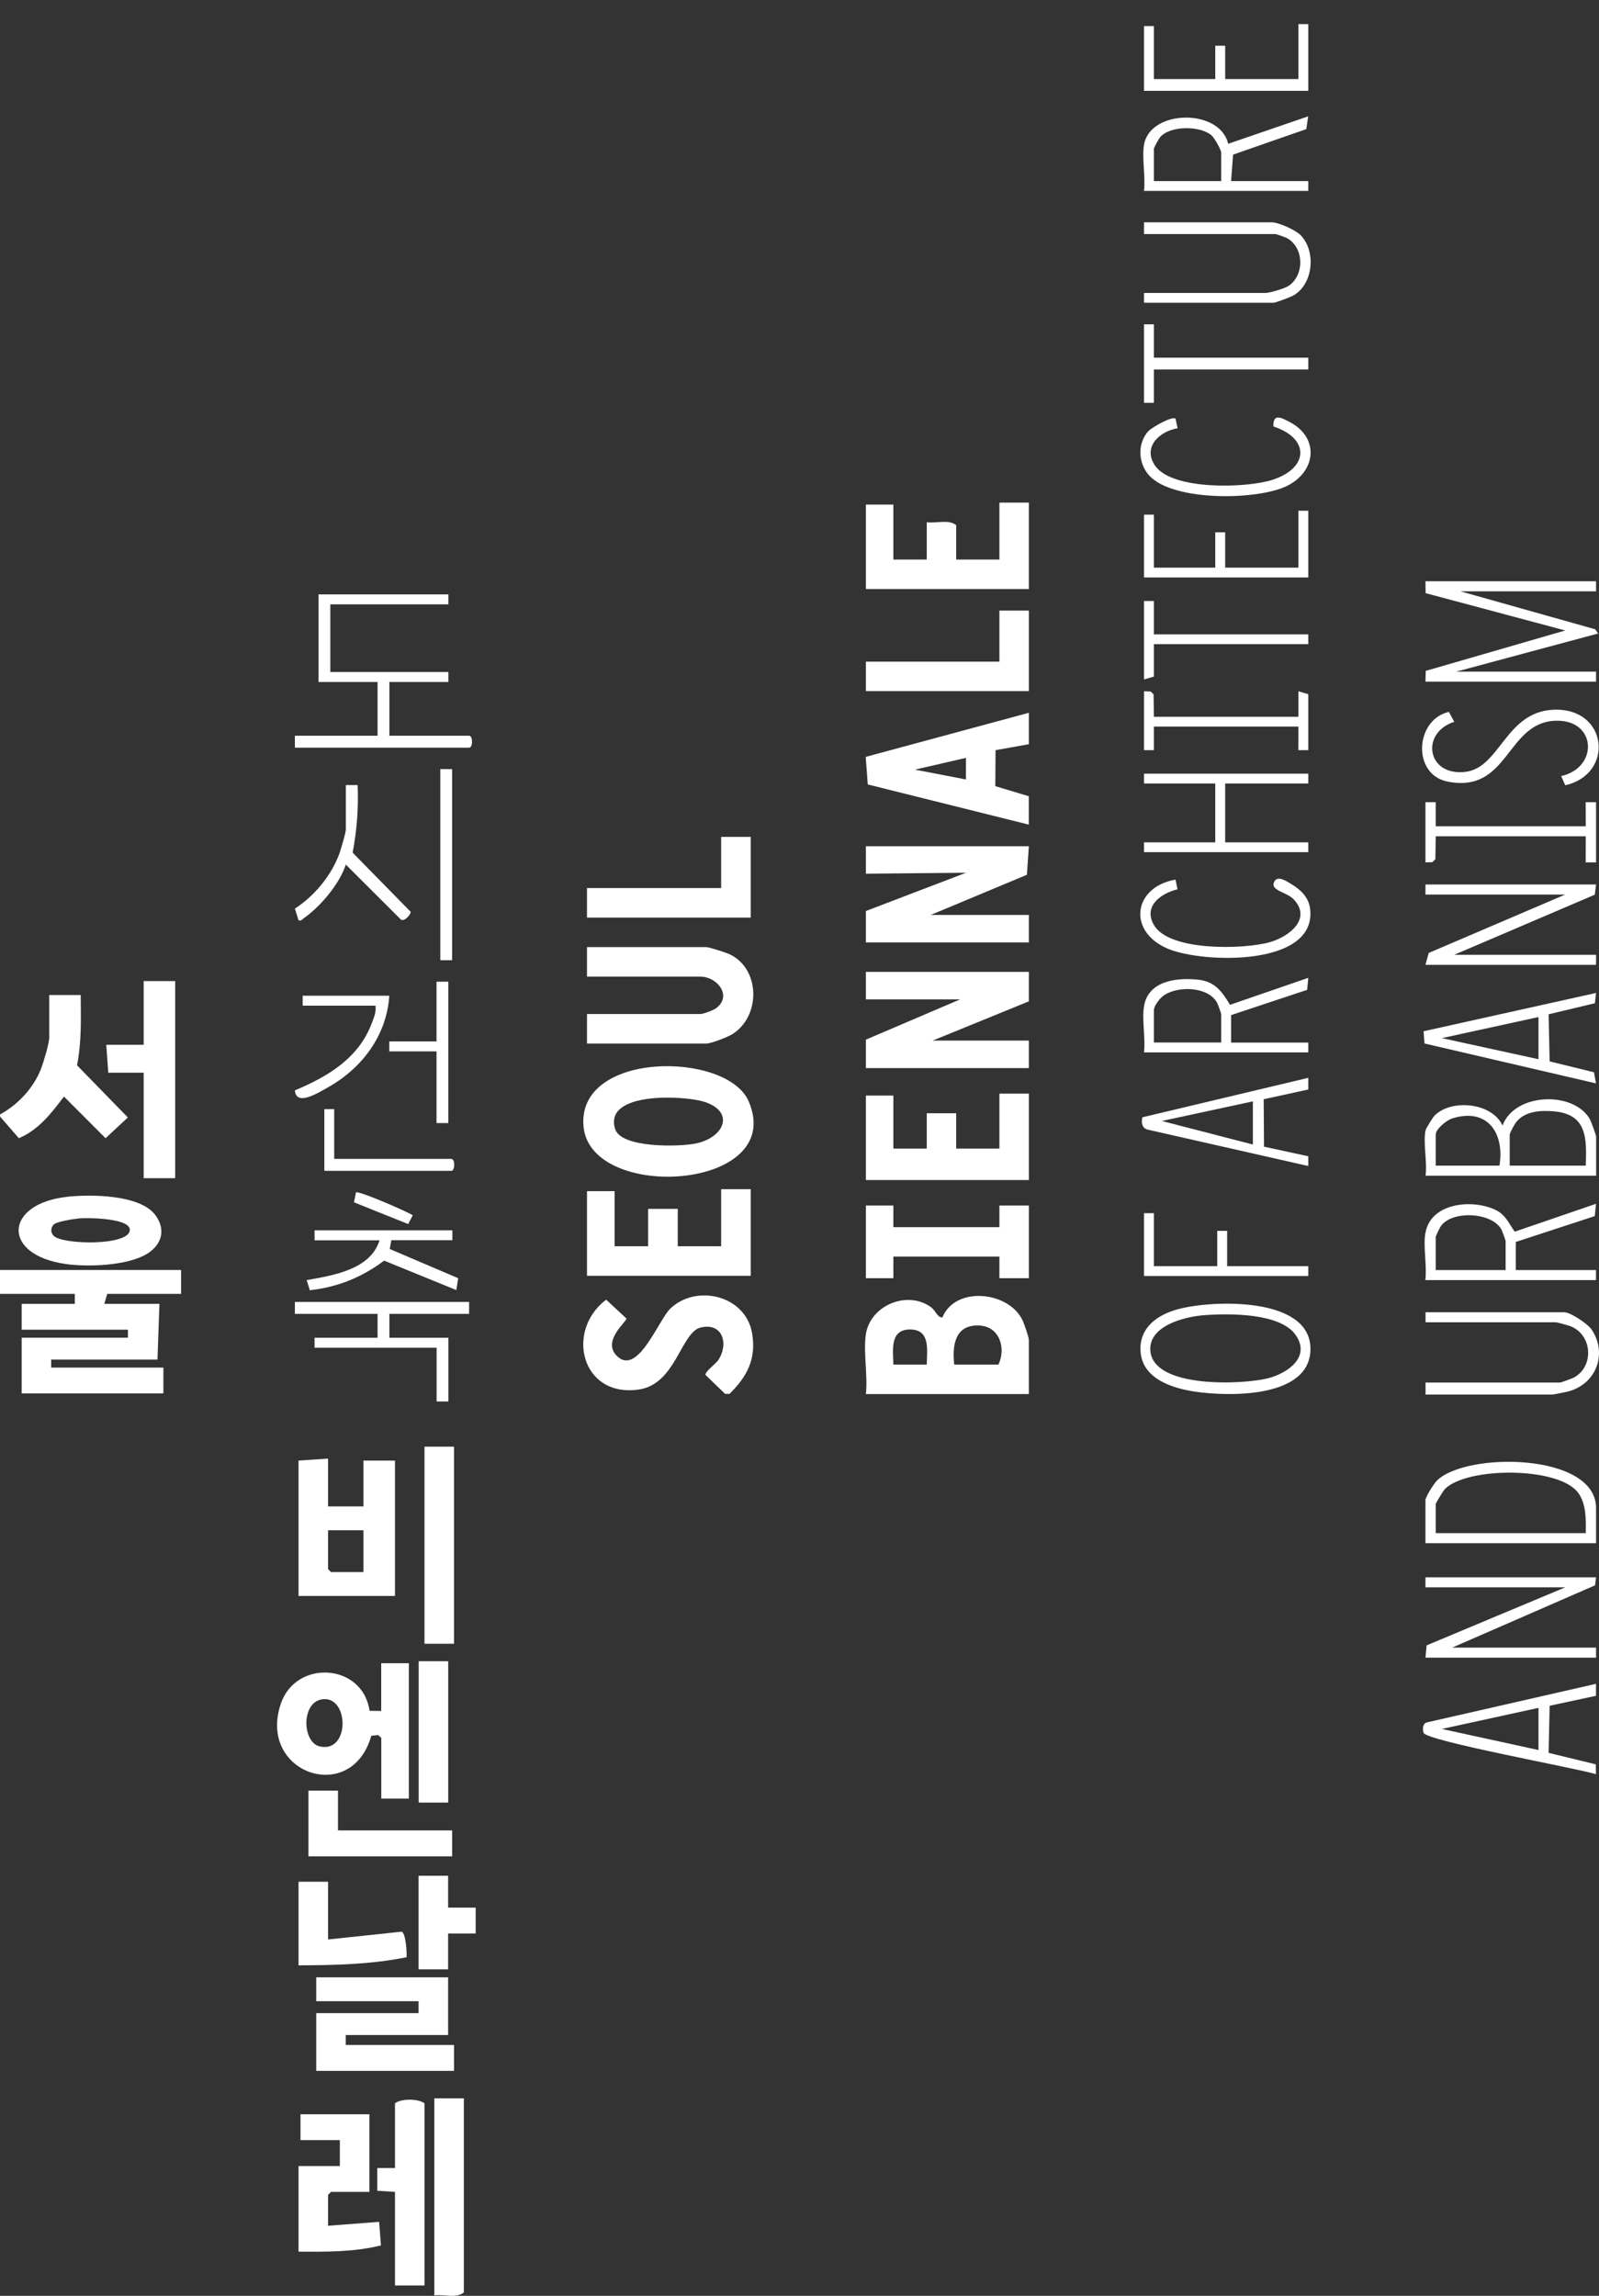 <svg width="62" height="89" viewBox="0 0 62 89" fill="none" xmlns="http://www.w3.org/2000/svg">
<rect x="0" y="0" width="62" height="89" fill="#333333" stroke="none"/>
<path d="M55.271 26.426L55.281 26.008L60.69 24.441L55.277 22.994L55.271 22.534H61.886V22.923H56.626L61.853 24.395L61.966 24.558L56.466 26.037H61.886V26.426H55.271Z" fill="white"/>
<path d="M55.271 37.403L55.397 36.942L60.69 34.678H55.271V34.289H61.886L61.836 34.684L56.386 37.014H61.886V37.403H55.271Z" fill="white"/>
<path d="M55.271 64.261L55.317 63.784L60.69 61.536H55.271V61.147H61.886L61.846 61.458L56.307 63.872H61.886V64.261H55.271Z" fill="white"/>
<path d="M55.271 43.825C55.284 43.754 55.556 43.313 55.629 43.242C56.29 42.593 57.844 42.742 58.26 43.631C58.724 42.372 60.989 42.278 61.637 43.371C61.687 43.452 61.889 44.007 61.889 44.059V45.577H55.274C55.347 45.065 55.174 44.302 55.274 43.825H55.271ZM58.14 45.188C58.346 43.939 57.685 42.924 56.307 43.358C56.088 43.426 55.669 43.77 55.669 43.981V45.188H58.14ZM61.487 45.188C61.521 44.15 61.551 43.196 60.255 43.083C59.741 43.037 59.116 43.07 58.778 43.514C58.721 43.585 58.538 43.929 58.538 43.981V45.188H61.487Z" fill="white"/>
<path d="M55.271 47.796C55.467 46.644 57.041 46.472 57.954 46.888C58.389 47.085 58.475 47.397 58.734 47.747L61.883 46.667L61.836 47.144L58.774 48.146V49.236H61.883V49.625H55.267C55.334 49.067 55.178 48.328 55.267 47.796H55.271ZM58.379 49.236V48.107C58.379 48.078 58.24 47.705 58.21 47.65C57.821 46.985 56.307 46.923 55.872 47.526C55.832 47.582 55.669 47.922 55.669 47.951V49.236H58.379Z" fill="white"/>
<path d="M61.886 59.824H55.271V58.15C55.271 58.036 55.599 57.514 55.706 57.407C56.822 56.275 61.886 56.31 61.886 58.461V59.824ZM61.487 59.434C61.494 58.925 61.511 58.315 61.202 57.884C60.465 56.846 56.888 56.859 56.028 57.722C55.961 57.786 55.669 58.273 55.669 58.305V59.434H61.487Z" fill="white"/>
<path d="M55.271 53.596H60.491C60.534 53.596 60.94 53.443 61.016 53.407C61.82 52.986 61.75 51.75 60.896 51.413C60.833 51.386 60.365 51.26 60.335 51.26H55.274V50.871H60.654C60.893 50.871 61.567 51.322 61.717 51.545C62.324 52.457 61.919 53.621 60.84 53.933C60.744 53.959 60.236 54.063 60.176 54.063H55.274V53.596H55.271Z" fill="white"/>
<path d="M55.198 39.978L61.886 38.493L61.84 38.892L60.046 39.32L60.086 41.146L61.806 41.568L61.883 41.999L55.234 40.452L55.198 39.985V39.978ZM59.654 39.427L55.908 40.244L59.654 41.062V39.427Z" fill="white"/>
<path d="M61.883 65.273V65.74L60.086 66.126L60.046 67.952L61.876 68.397L61.883 68.779C61.126 68.543 55.307 67.492 55.198 67.174C55.151 67.037 55.161 66.814 55.324 66.772L61.883 65.276V65.273ZM59.654 66.207L55.908 67.025L59.654 67.842V66.207Z" fill="white"/>
<path d="M56.386 27.983C55.065 28.408 55.327 30.098 56.818 29.923C58.173 29.764 58.372 27.581 60.252 27.513C62.361 27.438 62.597 30.017 60.69 30.442L60.534 30.085C62.002 29.757 61.906 27.866 60.292 27.941C58.392 28.028 58.505 30.769 56.127 30.299C54.746 30.026 54.859 27.899 56.181 27.597L56.386 27.98V27.983Z" fill="white"/>
<path d="M55.271 31.097H55.669V32.031H61.487L61.484 31.097H61.886V33.432H61.484L61.487 32.42H55.669L55.656 33.306L55.54 33.423L55.271 33.432V31.097Z" fill="white"/>
<path d="M44.358 39.006C44.525 38.008 45.644 37.891 46.469 37.98C47.108 38.049 47.393 38.452 47.693 38.953L50.728 37.907L50.683 38.373L47.735 39.352V40.417H50.728V40.797H44.358C44.422 40.252 44.272 39.529 44.358 39.01V39.006ZM47.351 40.414V39.311C47.351 39.282 47.217 38.918 47.188 38.864C46.83 38.243 45.701 38.217 45.148 38.572C44.988 38.674 44.742 38.984 44.742 39.158V40.414H47.351Z" fill="white"/>
<path d="M44.358 5.613C44.592 4.228 47.31 4.2 47.62 5.575L50.724 4.51L50.651 5.005L47.812 5.994L47.735 7.02H50.728V7.401H44.358C44.422 6.856 44.272 6.133 44.358 5.613ZM47.351 7.02V5.917C47.351 5.81 47.08 5.328 46.964 5.236C46.504 4.868 45.379 4.865 44.982 5.318C44.934 5.376 44.742 5.721 44.742 5.765V7.02H47.351Z" fill="white"/>
<path d="M44.221 52.372C44.176 51.453 44.889 50.962 45.689 50.749C47.019 50.394 50.757 50.264 50.811 52.245C50.865 54.226 47.607 54.141 46.325 53.947C45.43 53.814 44.275 53.434 44.224 52.372H44.221ZM44.605 52.375C44.733 53.827 48.173 53.681 49.164 53.431C49.935 53.234 50.84 52.6 50.232 51.744C49.625 50.889 47.639 50.914 46.696 50.984C45.938 51.041 44.518 51.393 44.605 52.375Z" fill="white"/>
<path d="M44.358 11.356H49.078C49.234 11.356 49.804 11.185 49.957 11.087C50.584 10.678 50.571 9.61 49.912 9.236C49.858 9.204 49.49 9.074 49.462 9.074H44.358V8.618H49.308C49.57 8.618 50.226 8.913 50.424 9.109C51.047 9.737 50.926 11.046 50.117 11.473C50.011 11.527 49.455 11.737 49.385 11.737H44.358V11.356Z" fill="white"/>
<path d="M44.358 32.655H47.121V30.373H44.358V29.992H50.728V30.373H47.505V32.655H50.728V33.035H44.358V32.655Z" fill="white"/>
<path d="M44.291 43.314L50.728 41.783V42.236L48.998 42.613L49.011 44.452L50.728 44.825V45.203L44.515 43.795C44.272 43.735 44.247 43.526 44.295 43.307L44.291 43.314ZM48.579 42.696L45.049 43.456L48.579 44.369V42.696Z" fill="white"/>
<path d="M44.358 1.011H44.742V3.065H47.121V1.772H47.505V3.065H50.344V0.935H50.728V3.521H44.358V1.011Z" fill="white"/>
<path d="M45.58 34.103L45.657 34.474C44.985 34.642 44.314 35.149 44.752 35.875C45.359 36.883 48.23 36.807 49.225 36.528C49.973 36.319 50.891 35.621 50.152 34.854C49.887 34.579 49.251 34.525 49.401 34.195C49.529 33.91 49.884 34.16 50.104 34.294C50.446 34.503 50.737 34.794 50.795 35.206C51.105 37.482 46.648 37.349 45.292 36.782C43.697 36.116 43.936 34.385 45.577 34.1L45.58 34.103Z" fill="white"/>
<path d="M44.538 16.706C44.669 16.567 45.436 16.126 45.58 16.228L45.66 16.602C44.95 16.722 44.298 17.334 44.784 18.047C45.439 19.014 48.32 18.925 49.327 18.605C50.744 18.155 50.804 17.001 49.375 16.532C49.356 16.006 49.685 16.193 50.008 16.361C51.153 16.96 51.044 18.25 49.932 18.823C48.819 19.397 45.474 19.46 44.55 18.424C44.128 17.949 44.093 17.182 44.534 16.706H44.538Z" fill="white"/>
<path d="M44.358 19.952H44.742V22.006H47.121V20.636H47.505V22.006H50.344V19.8H50.728V22.386H44.358V19.952Z" fill="white"/>
<path d="M44.358 12.573H44.742V13.866H50.728V14.323H44.742V15.616H44.358V12.573Z" fill="white"/>
<path d="M44.358 26.798L44.617 26.807L44.729 26.921L44.742 27.787H50.344V26.798L50.728 26.912V29.08H50.341L50.344 28.167H44.742V29.08H44.358V26.798Z" fill="white"/>
<path d="M44.358 47.031H44.742V49.085H47.198V47.716H47.581V49.085H50.728V49.465H44.358V47.031Z" fill="white"/>
<path d="M44.358 23.299H44.742V24.592H50.728V24.972H44.742V26.227L44.358 26.341V23.299Z" fill="white"/>
<path d="M33.574 40.303L37.229 38.742H33.574V37.676H39.893V38.818L36.163 40.34H39.893V41.406H33.574V40.303Z" fill="white"/>
<path d="M33.574 35.317L37.457 33.833L33.574 33.87V32.805H39.893L39.817 33.912L36.087 35.469H39.893V36.535H33.574V35.317Z" fill="white"/>
<path d="M33.574 51.72C33.745 50.61 35.16 50.014 36.08 50.661C36.293 50.81 36.334 51.073 36.54 51.073C37.051 49.827 39.138 50.065 39.655 51.197C39.716 51.33 39.893 51.841 39.893 51.949V54.042H33.574C33.653 53.331 33.469 52.402 33.574 51.72ZM35.934 52.9C35.944 52.339 36.083 51.539 35.287 51.539C34.491 51.539 34.63 52.339 34.64 52.9H35.934ZM37 52.9H38.713C39.015 52.275 38.767 51.406 37.946 51.384C37.019 51.358 36.918 52.164 37 52.9Z" fill="white"/>
<path d="M39.893 31.968L33.647 30.41L33.568 29.341L39.893 27.632V28.85L38.602 29.081L38.593 30.477L39.89 30.867V31.971L39.893 31.968ZM37.454 29.38L35.474 29.836L37.454 30.217V29.38Z" fill="white"/>
<path d="M33.574 42.472H34.64V44.527H35.934V43.157H37.076V44.527H38.751V42.396H39.893V45.745H33.574V42.472Z" fill="white"/>
<path d="M33.574 19.56H34.64V21.692H35.934V20.245C36.296 20.296 36.791 20.122 37.076 20.36V21.692H38.751V19.484H39.893V22.834H33.574V19.56Z" fill="white"/>
<path d="M33.574 46.734H34.64V47.572H38.751V46.734H39.893V49.551H38.751V48.714H34.64V49.551H33.574V46.734Z" fill="white"/>
<path d="M33.574 25.65H38.751V23.671H39.893V26.792H33.574V25.65Z" fill="white"/>
<path d="M28.268 54.035H28.115L27.356 53.301C27.334 53.174 27.755 52.865 27.844 52.735C28.268 52.106 28.026 51.266 27.178 51.46C26.4 51.635 26.215 53.657 24.771 53.867C22.543 54.191 21.906 51.591 23.503 50.383L24.29 51.114C24.309 51.231 23.337 51.972 23.911 52.557C24.72 53.38 25.536 51.165 25.989 50.732C26.993 49.766 28.902 50.211 29.16 51.673C29.336 52.672 28.969 53.371 28.277 54.042L28.268 54.035Z" fill="white"/>
<path d="M22.626 43.675C22.349 40.728 28.198 40.744 29.033 42.702C30.502 46.148 22.904 46.622 22.626 43.675ZM23.847 43.758C24.073 44.52 26.362 44.46 26.987 44.327C28.109 44.088 28.51 43.074 27.273 42.702C26.496 42.47 23.417 42.311 23.847 43.754V43.758Z" fill="white"/>
<path d="M22.76 39.31H27.159C27.264 39.31 27.666 39.164 27.771 39.081C28.405 38.601 27.803 37.86 27.159 37.86H22.76V36.716H27.388C27.493 36.716 28.131 36.923 28.268 36.983C29.486 37.533 29.511 39.393 28.399 40.089C28.217 40.203 27.573 40.455 27.388 40.455H22.76V39.31Z" fill="white"/>
<path d="M22.76 46.177H23.831V48.313H25.131V46.863H26.279V48.313H27.962V46.1H29.109V49.458H22.76V46.177Z" fill="white"/>
<path d="M22.76 34.427H27.962V32.443H29.109V35.572H22.76V34.427Z" fill="white"/>
<path d="M12.72 58.397H14.093V56.622H15.315V61.87H11.575V56.622L12.72 56.545V58.397ZM14.093 59.323H12.72V60.828L12.834 60.944H14.093V59.323Z" fill="white"/>
<path d="M17.604 56.082H16.459V63.722H17.604V56.082Z" fill="white"/>
<path d="M15.853 64.476V69.724H14.784V67.37L14.66 67.261L14.396 67.29C13.633 70.001 9.982 68.747 10.886 66.055C11.467 64.315 14.069 64.473 14.329 66.322L14.781 66.329V64.476H15.853ZM12.476 65.878C11.671 66.013 11.719 67.544 12.396 67.702C13.585 67.975 13.544 65.701 12.476 65.878Z" fill="white"/>
<path d="M13.105 69.416V70.959H17.532V71.963H11.96V69.416H13.105Z" fill="white"/>
<path d="M17.379 64.399H16.234V69.879H17.379V64.399Z" fill="white"/>
<path d="M17.375 76.653V78.891H13.406V79.276H17.604V80.28H12.262V78.042H16.23V77.579H12.262V76.653H17.375Z" fill="white"/>
<path d="M12.72 72.948V75.186L15.572 74.884C15.737 74.939 15.776 75.681 15.766 75.874C14.392 76.154 12.977 76.183 11.575 76.189V72.948H12.72Z" fill="white"/>
<path d="M17.375 72.716V73.951H18.444V74.955H17.375V76.344H16.23V72.716H17.375Z" fill="white"/>
<path d="M14.322 81.962V84.972H12.834L12.72 85.088V86.284L14.701 86.133L14.771 87.046C13.728 87.306 12.643 87.294 11.575 87.287V83.969H13.178V82.965H11.651V81.962H14.322Z" fill="white"/>
<path d="M16.459 88.599H15.315V84.972L14.628 84.927V84.046H15.315V81.537C15.559 81.351 16.205 81.348 16.459 81.537V88.599Z" fill="white"/>
<path d="M17.986 81.344V88.869C17.7 89.111 17.203 88.934 16.841 88.985V81.344H17.986Z" fill="white"/>
<path d="M17.387 23.042V23.428H12.808V26.052H17.387V26.438H15.098V28.521H18.189C18.341 28.521 18.341 28.984 18.189 28.984H11.434V28.521H14.64V26.438H12.35V23.042H17.387Z" fill="white"/>
<path d="M13.409 30.434H13.867C13.905 31.318 13.838 32.189 13.673 33.054L15.921 35.344C15.94 35.45 15.667 35.749 15.543 35.646L13.409 33.517C13.158 34.28 12.417 35.151 11.768 35.605C11.705 35.65 11.689 35.711 11.577 35.678L11.434 35.225C12.188 34.736 12.856 33.936 13.164 33.077C13.218 32.926 13.409 32.276 13.409 32.167V30.434Z" fill="white"/>
<path d="M17.53 29.816H17.073V37.225H17.53V29.816Z" fill="white"/>
<path d="M15.095 38.597C14.993 40.157 14.023 41.424 12.703 42.16C12.36 42.35 11.485 42.913 11.434 42.27C12.706 41.736 13.908 41.028 14.42 39.655C14.503 39.43 14.592 39.237 14.56 38.986H11.736V38.6H15.095V38.597Z" fill="white"/>
<path d="M17.384 38.057V43.537H16.926V40.758H15.095V40.372H16.926V38.057H17.384Z" fill="white"/>
<path d="M12.958 42.996V44.926H17.499C17.651 44.926 17.651 45.389 17.499 45.389H12.576V42.996H12.958Z" fill="white"/>
<path d="M15.098 50.934V51.86H17.387V54.33H16.929V52.246H12.197V51.86H14.64V50.934H11.434V50.471H18.189V50.934H15.098Z" fill="white"/>
<path d="M17.54 47.693V48.078H15.174L15.111 48.419L17.766 49.551L17.693 50.011L14.894 48.87C14.029 49.519 13.098 49.895 12.013 50.018L11.892 49.625C12.903 49.445 14.363 49.223 14.716 48.082H12.197V47.696H17.54V47.693Z" fill="white"/>
<path d="M13.724 46.609L13.803 46.226C13.893 46.146 15.75 46.95 16.004 47.111L15.826 47.452L13.724 46.609Z" fill="white"/>
<path d="M0 43.204C0.706 42.819 1.32 42.159 1.606 41.394C1.692 41.159 1.908 40.442 1.908 40.233V38.574H3.129C3.136 39.487 3.167 40.397 2.986 41.297L4.958 43.32L4.093 44.124L2.48 42.51C1.997 43.15 1.495 43.803 0.731 44.124L0 43.282V43.204Z" fill="white"/>
<path d="M6.793 38.033V45.674H5.571V41.584H4.198L4.121 40.503H5.571V38.033H6.793Z" fill="white"/>
<path d="M7.022 49.233V50.159H4.159L4.045 50.545H6.182L6.106 52.706H1.984V53.015H6.335V54.018H0.84V51.857H4.961V51.548H0.84V50.545H2.9V50.159H0V49.233H7.022Z" fill="white"/>
<path d="M2.579 46.397C3.489 46.294 5.438 46.3 6.029 47.111C6.481 47.728 6.223 48.346 5.587 48.67C4.811 49.066 3.409 49.12 2.557 49.002C0.048 48.651 0.169 46.673 2.576 46.4L2.579 46.397ZM2.08 47.474C1.956 47.596 1.959 47.805 2.096 47.921C2.477 48.252 4.932 48.297 5.031 47.712C5.117 47.217 3.412 47.207 3.101 47.23C2.9 47.246 2.197 47.352 2.08 47.471V47.474Z" fill="white"/>
</svg>

